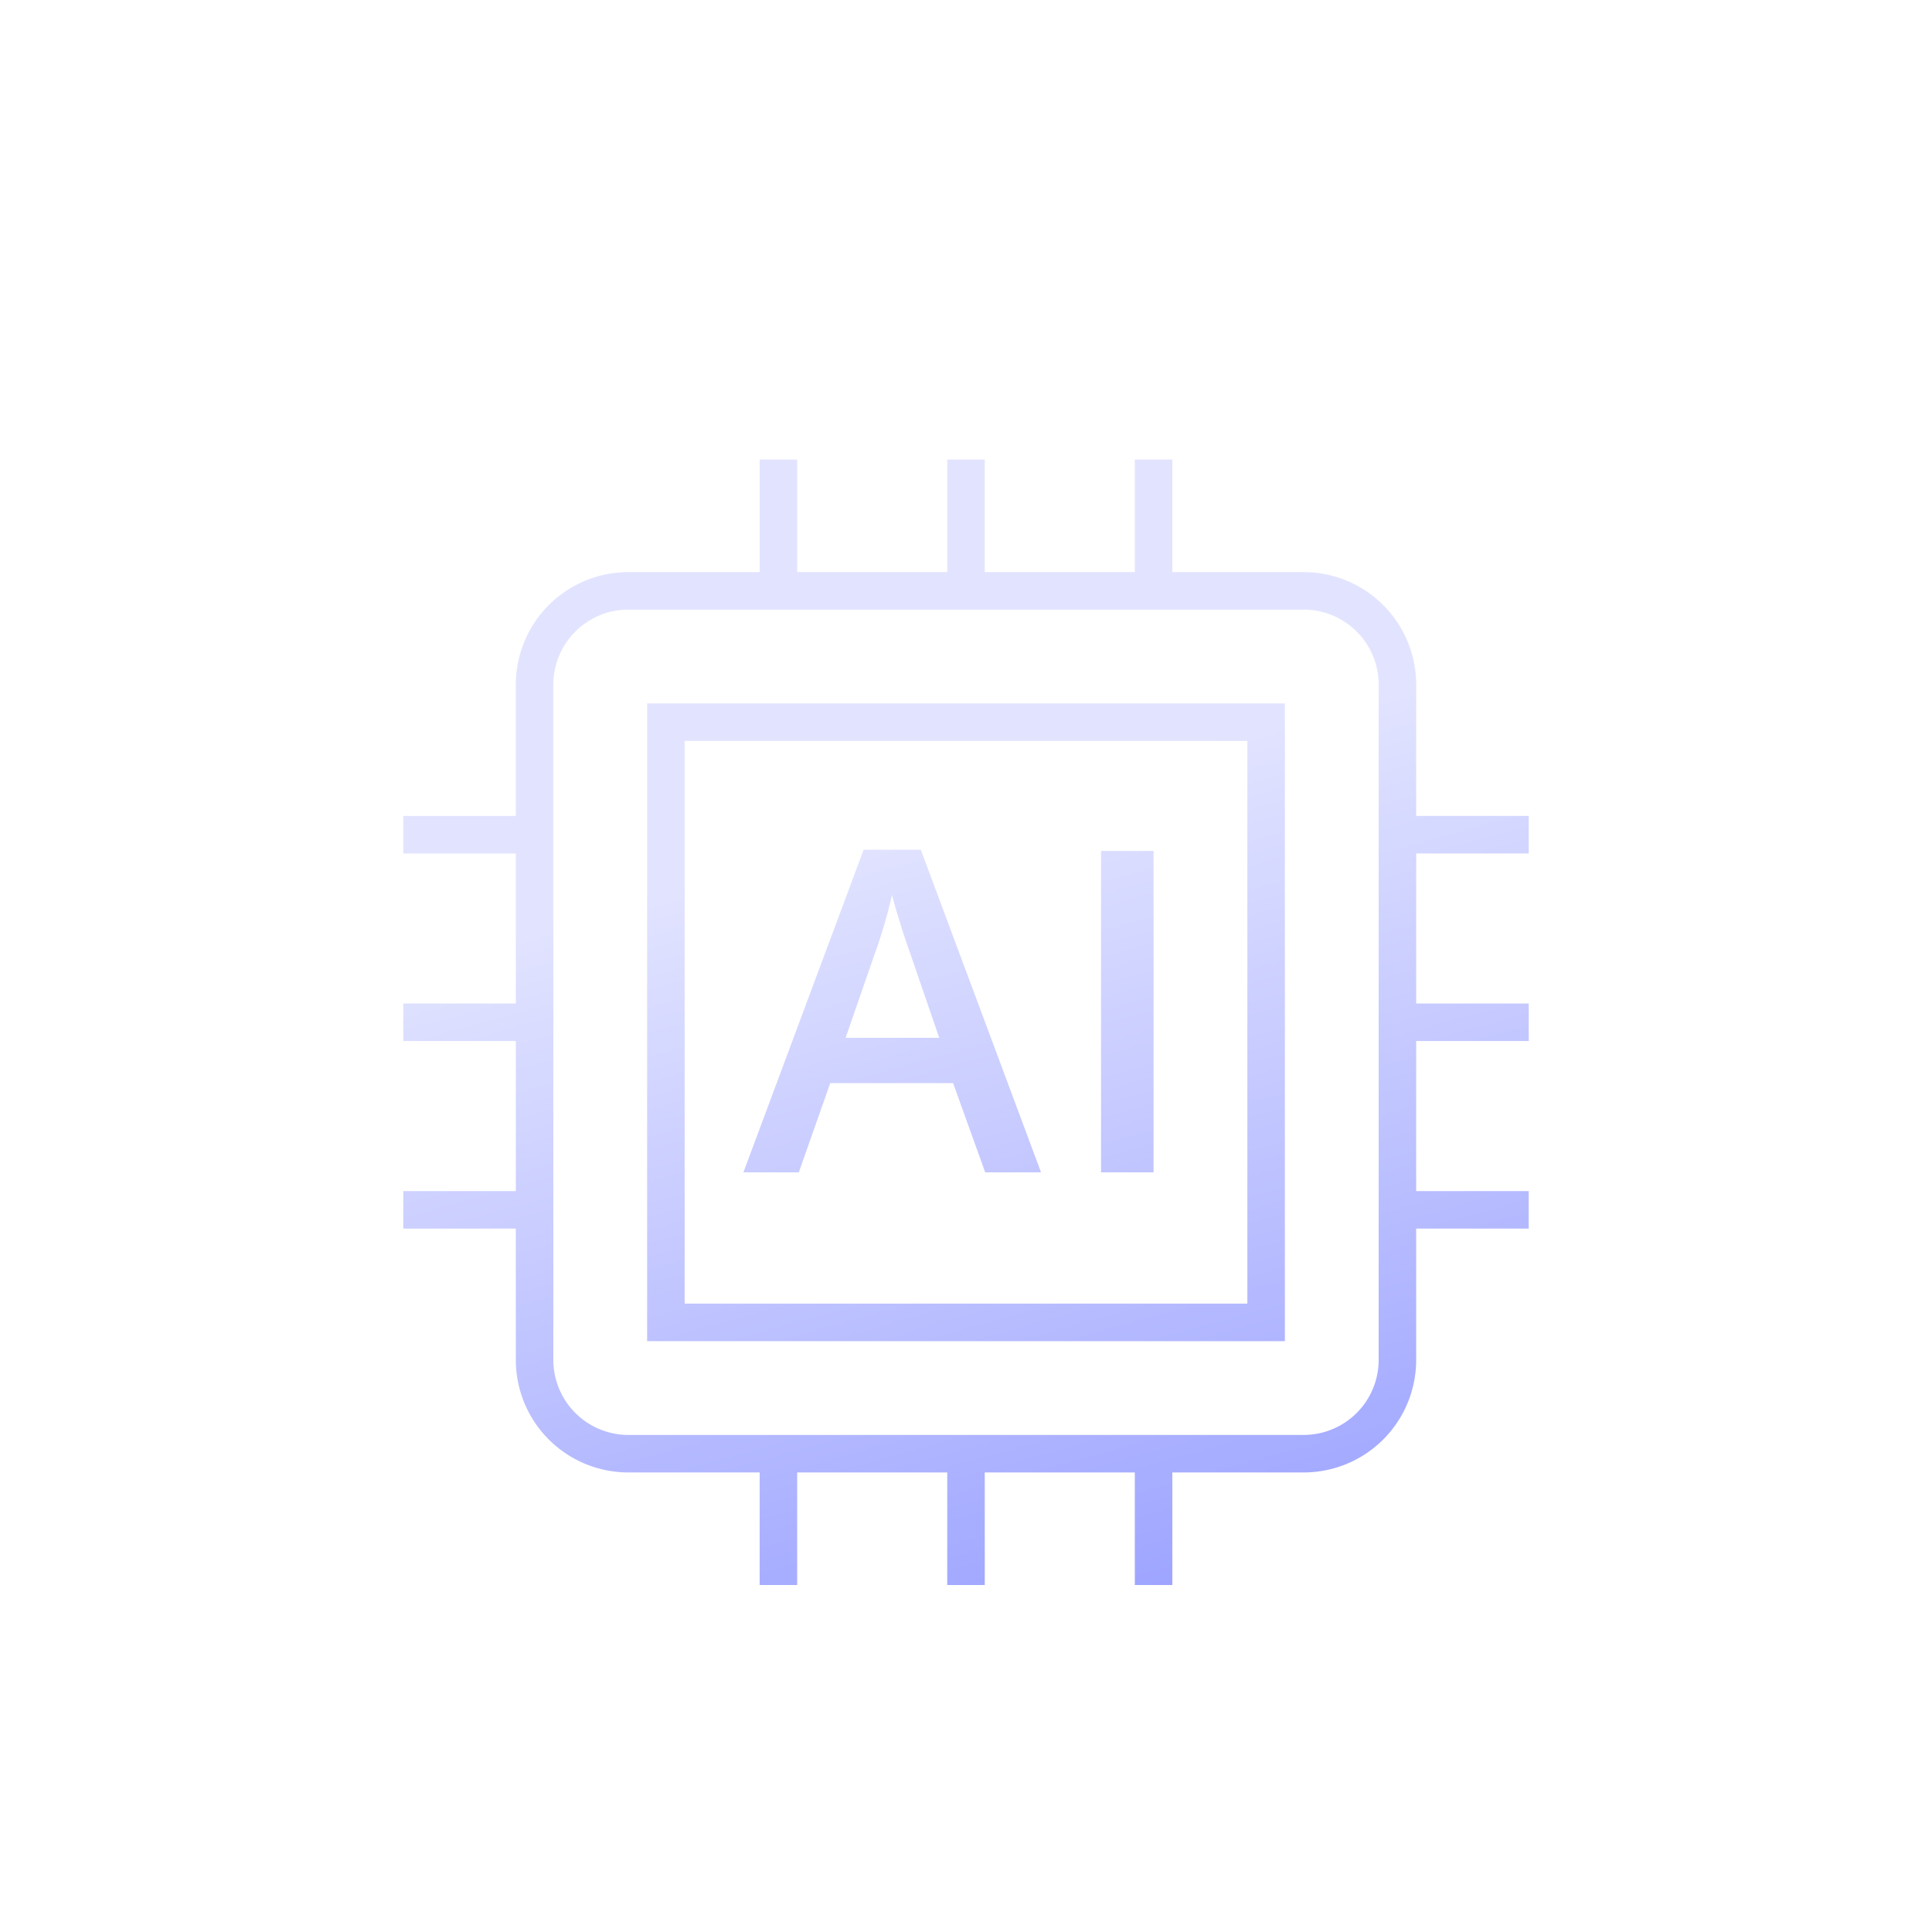 <svg xmlns="http://www.w3.org/2000/svg" width="103" height="103" fill="none"><g clip-path="url(#a)" filter="url(#b)"><path fill="url(#c)" fill-rule="evenodd" d="M42.5 9.5v-1h-2v6h-7a6 6 0 0 0-6 6v7h-6v2h6v8h-6v2h6v8h-6v2h6v7a6 6 0 0 0 6 6h7v6h2v-6h8v6h2v-6h8v6h2v-6h7a6 6 0 0 0 6-6v-7h6v-2h-6v-8h6v-2h-6v-8h6v-2h-6v-7a6 6 0 0 0-6-6h-7v-6h-2v6h-8v-6h-2v6h-8v-5Zm-13 28v-17a4 4 0 0 1 4-4h36a4 4 0 0 1 4 4v36a4 4 0 0 1-4 4h-36a4 4 0 0 1-4-4v-19Zm6-16h-1v34h34v-34h-33Zm1 32v-30h30v30h-30Zm16.023-7-1.711-4.758h-6.55L42.586 46.5h-2.953l6.41-17.2h3.047l6.41 17.2h-2.977Zm-2.45-7.172-1.604-4.664a29.84 29.84 0 0 1-.487-1.476 28.909 28.909 0 0 1-.427-1.477 26.281 26.281 0 0 1-.926 3.152l-1.547 4.465h4.992Zm8.626-9.961V46.5h2.8V29.367h-2.8Z" clip-rule="evenodd"/></g><defs><linearGradient id="c" x1="26.842" x2="39.116" y1="33.592" y2="77.825" gradientUnits="userSpaceOnUse"><stop stop-color="#E2E4FF"/><stop offset="1" stop-color="#9AA1FF"/></linearGradient><clipPath id="a"><path fill="#fff" d="M0 0h103v103H0z"/></clipPath><filter id="b" width="102" height="102" x=".5" y=".5" color-interpolation-filters="sRGB" filterUnits="userSpaceOnUse"><feFlood flood-opacity="0" result="BackgroundImageFix"/><feColorMatrix in="SourceAlpha" result="hardAlpha" values="0 0 0 0 0 0 0 0 0 0 0 0 0 0 0 0 0 0 127 0"/><feOffset dy="13"/><feGaussianBlur stdDeviation="10.5"/><feComposite in2="hardAlpha" operator="out"/><feColorMatrix values="0 0 0 0 0.02 0 0 0 0 0.043 0 0 0 0 0.137 0 0 0 0.31 0"/><feBlend in2="BackgroundImageFix" result="effect1_dropShadow_381_13217"/><feColorMatrix in="SourceAlpha" result="hardAlpha" values="0 0 0 0 0 0 0 0 0 0 0 0 0 0 0 0 0 0 127 0"/><feOffset dy="2"/><feGaussianBlur stdDeviation="4"/><feComposite in2="hardAlpha" operator="out"/><feColorMatrix values="0 0 0 0 0.02 0 0 0 0 0.043 0 0 0 0 0.137 0 0 0 0.45 0"/><feBlend in2="effect1_dropShadow_381_13217" result="effect2_dropShadow_381_13217"/><feColorMatrix in="SourceAlpha" result="hardAlpha" values="0 0 0 0 0 0 0 0 0 0 0 0 0 0 0 0 0 0 127 0"/><feOffset dy="1"/><feGaussianBlur stdDeviation="1"/><feComposite in2="hardAlpha" operator="out"/><feColorMatrix values="0 0 0 0 0.02 0 0 0 0 0.043 0 0 0 0 0.137 0 0 0 1 0"/><feBlend in2="effect2_dropShadow_381_13217" result="effect3_dropShadow_381_13217"/><feBlend in="SourceGraphic" in2="effect3_dropShadow_381_13217" result="shape"/></filter></defs></svg>